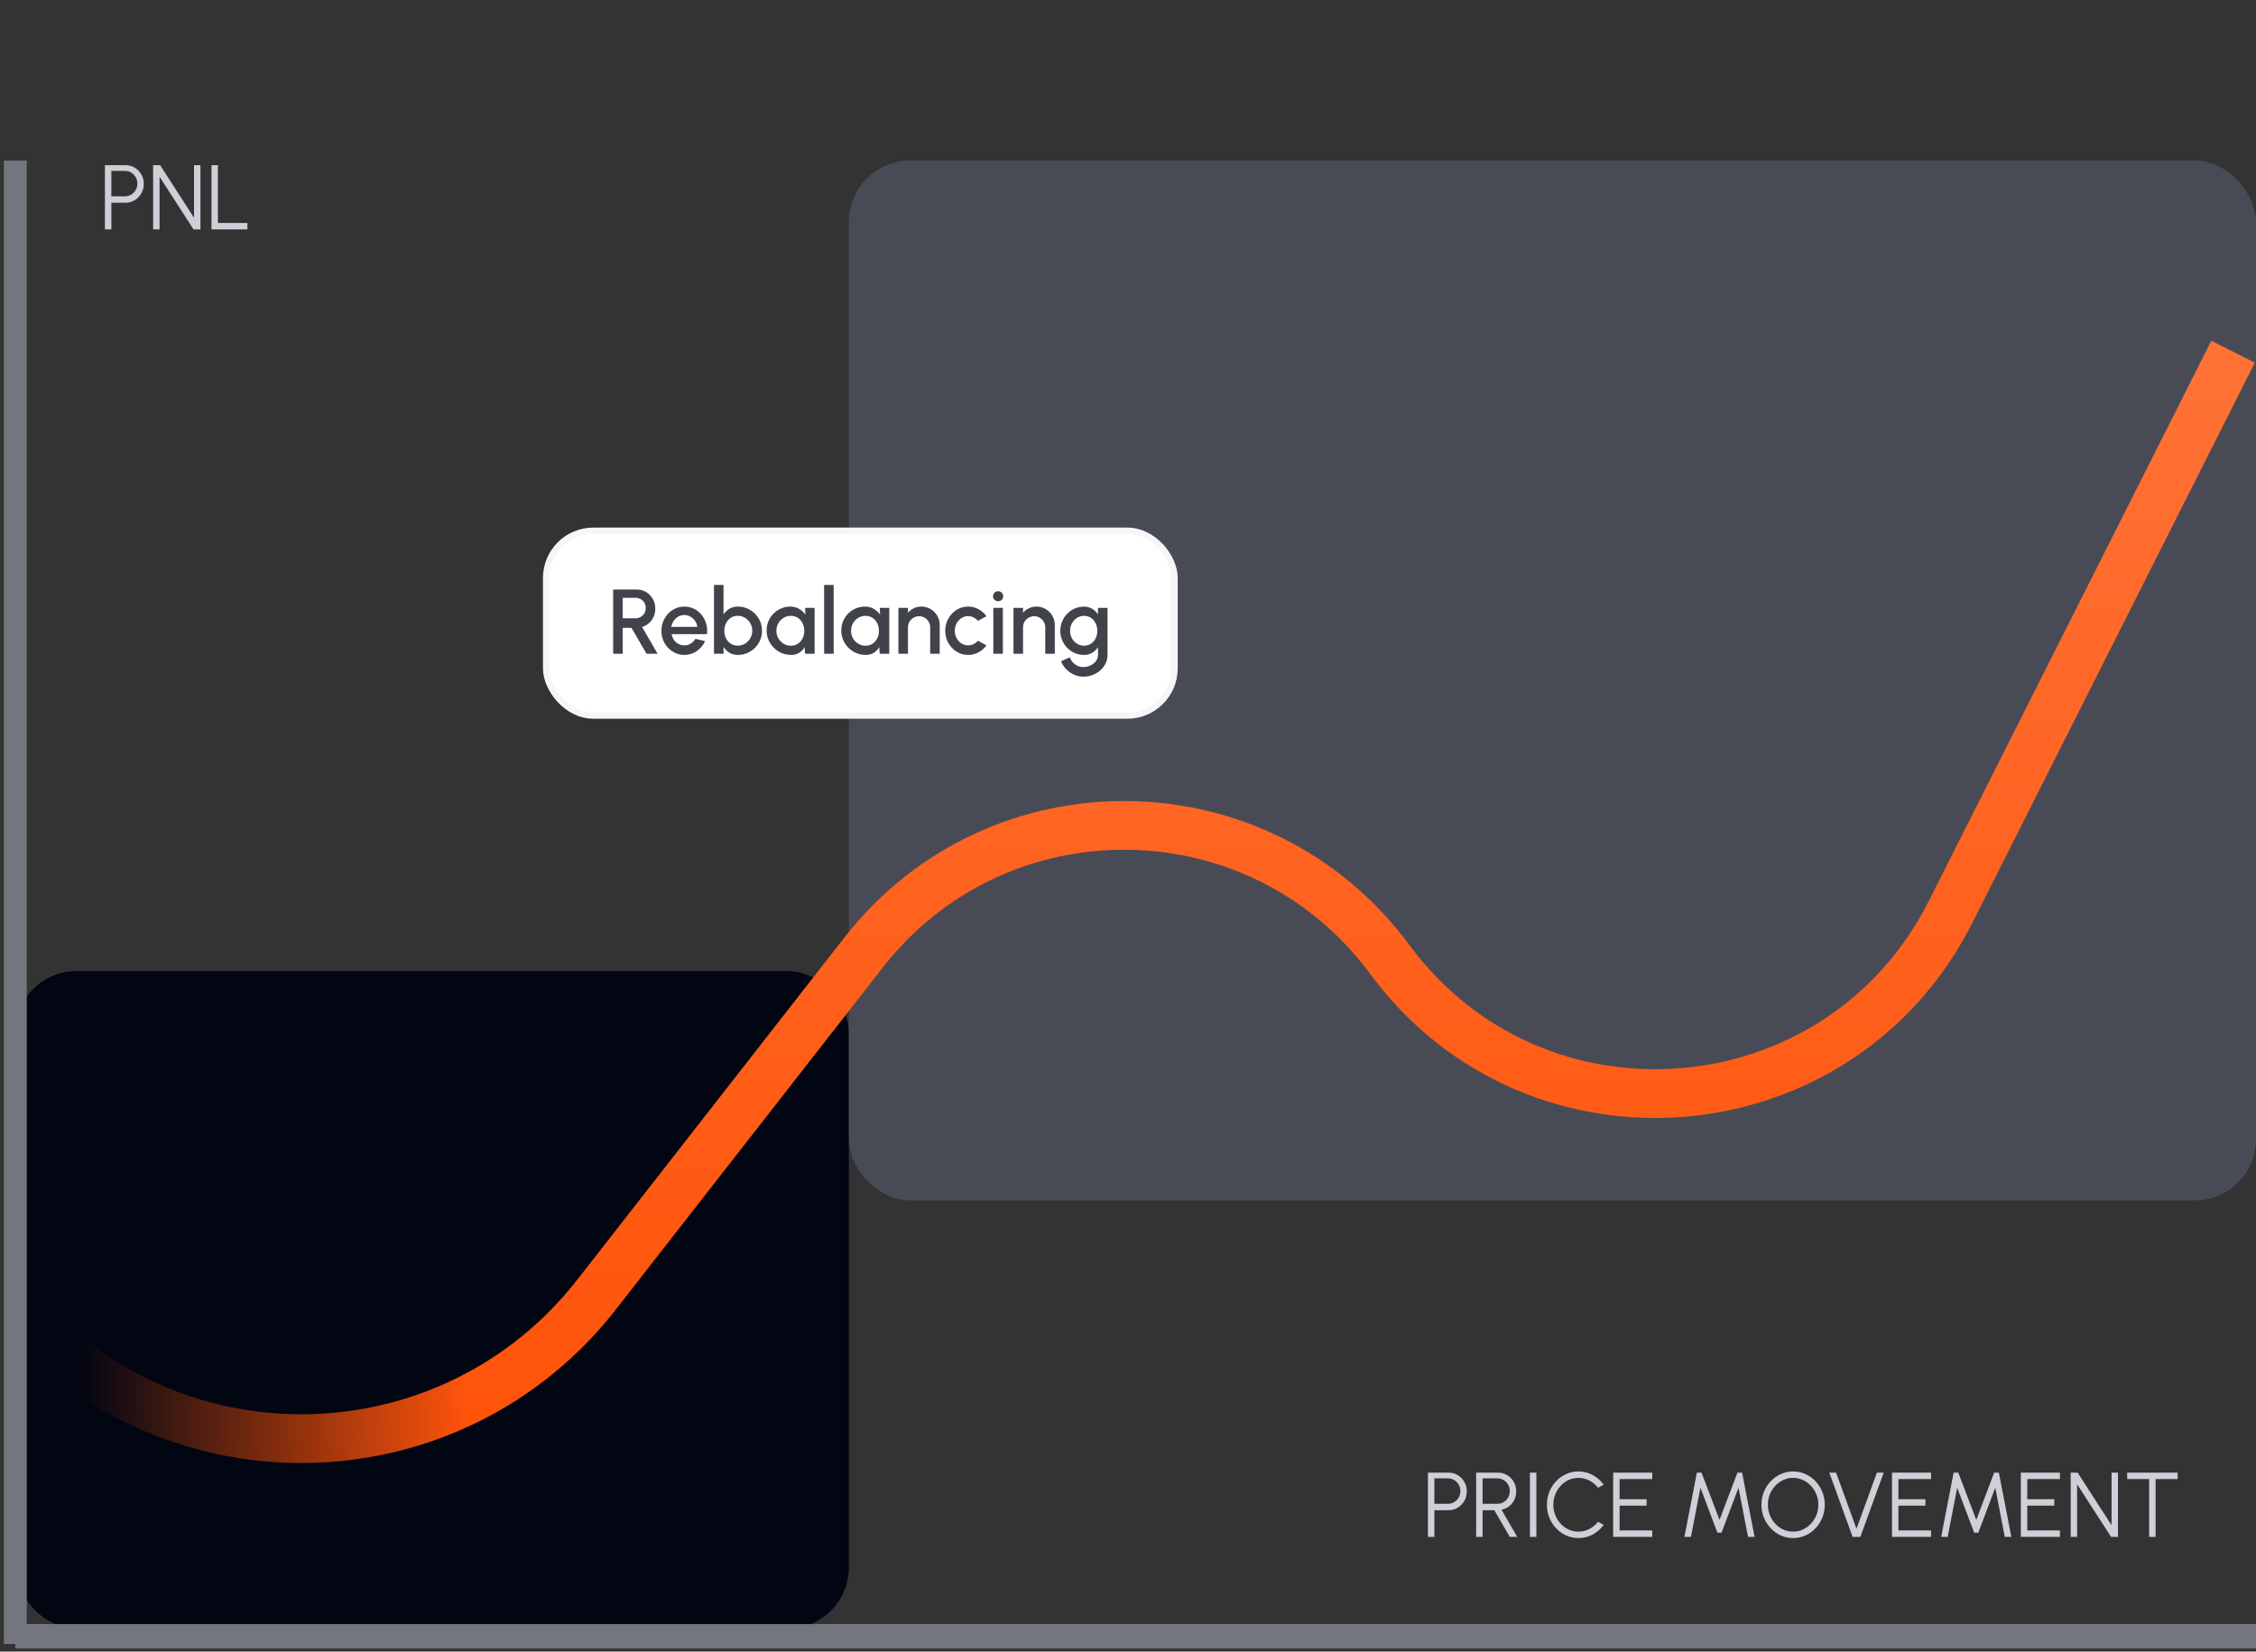 <svg width="295" height="216" viewBox="0 0 295 216" fill="none" xmlns="http://www.w3.org/2000/svg">
<rect x="0" y="0" width="295" height="216" fill="#333333" stroke="none"/>
<rect x="2" y="127" width="109" height="86" rx="8" fill="#020613"/>
<rect x="111" y="21" width="184" height="136" rx="8" fill="#484B56"/>
<rect x="71.412" y="69.412" width="82.176" height="24.176" rx="6.181" fill="white"/>
<path d="M80.179 85.5V77.1H83.269C83.725 77.1 84.135 77.212 84.499 77.436C84.863 77.66 85.151 77.962 85.363 78.342C85.579 78.718 85.687 79.138 85.687 79.602C85.687 79.994 85.613 80.352 85.465 80.676C85.321 81 85.117 81.276 84.853 81.504C84.593 81.732 84.295 81.896 83.959 81.996L85.987 85.5H84.541L82.573 82.11H81.427V85.5H80.179ZM81.427 80.862H83.137C83.377 80.862 83.595 80.802 83.791 80.682C83.991 80.562 84.149 80.402 84.265 80.202C84.381 80.002 84.439 79.776 84.439 79.524C84.439 79.272 84.381 79.046 84.265 78.846C84.149 78.642 83.991 78.482 83.791 78.366C83.595 78.246 83.377 78.186 83.137 78.186H81.427V80.862ZM89.487 85.656C88.935 85.656 88.431 85.514 87.975 85.23C87.523 84.946 87.161 84.566 86.889 84.09C86.621 83.61 86.487 83.08 86.487 82.5C86.487 82.06 86.565 81.65 86.721 81.27C86.877 80.886 87.091 80.55 87.363 80.262C87.639 79.97 87.959 79.742 88.323 79.578C88.687 79.414 89.075 79.332 89.487 79.332C89.947 79.332 90.369 79.428 90.753 79.62C91.137 79.808 91.465 80.07 91.737 80.406C92.009 80.738 92.209 81.122 92.337 81.558C92.465 81.99 92.503 82.45 92.451 82.938H87.825C87.877 83.214 87.977 83.464 88.125 83.688C88.277 83.908 88.469 84.082 88.701 84.21C88.937 84.338 89.199 84.404 89.487 84.408C89.791 84.408 90.067 84.332 90.315 84.18C90.567 84.028 90.773 83.818 90.933 83.55L92.199 83.844C91.959 84.376 91.597 84.812 91.113 85.152C90.629 85.488 90.087 85.656 89.487 85.656ZM87.783 81.984H91.191C91.151 81.696 91.049 81.436 90.885 81.204C90.725 80.968 90.523 80.782 90.279 80.646C90.039 80.506 89.775 80.436 89.487 80.436C89.203 80.436 88.939 80.504 88.695 80.64C88.455 80.776 88.255 80.962 88.095 81.198C87.939 81.43 87.835 81.692 87.783 81.984ZM96.483 79.332C97.067 79.332 97.597 79.474 98.073 79.758C98.553 80.042 98.935 80.424 99.219 80.904C99.503 81.38 99.645 81.91 99.645 82.494C99.645 82.93 99.563 83.34 99.399 83.724C99.235 84.104 99.007 84.44 98.715 84.732C98.427 85.02 98.091 85.246 97.707 85.41C97.327 85.574 96.919 85.656 96.483 85.656C96.063 85.656 95.695 85.56 95.379 85.368C95.067 85.172 94.811 84.922 94.611 84.618V85.5H93.363V76.5H94.611V80.37C94.811 80.062 95.067 79.812 95.379 79.62C95.695 79.428 96.063 79.332 96.483 79.332ZM96.471 84.444C96.819 84.444 97.137 84.356 97.425 84.18C97.713 84.004 97.941 83.768 98.109 83.472C98.281 83.176 98.367 82.85 98.367 82.494C98.367 82.13 98.281 81.8 98.109 81.504C97.937 81.208 97.707 80.974 97.419 80.802C97.131 80.626 96.815 80.538 96.471 80.538C96.123 80.538 95.817 80.626 95.553 80.802C95.289 80.978 95.083 81.214 94.935 81.51C94.787 81.806 94.713 82.134 94.713 82.494C94.713 82.854 94.787 83.182 94.935 83.478C95.083 83.774 95.289 84.01 95.553 84.186C95.817 84.358 96.123 84.444 96.471 84.444ZM105.273 79.5H106.521V85.5H105.267L105.219 84.63C105.043 84.938 104.805 85.186 104.505 85.374C104.205 85.562 103.851 85.656 103.443 85.656C103.003 85.656 102.589 85.574 102.201 85.41C101.813 85.242 101.471 85.01 101.175 84.714C100.883 84.418 100.655 84.078 100.491 83.694C100.327 83.306 100.245 82.89 100.245 82.446C100.245 82.018 100.325 81.616 100.485 81.24C100.645 80.86 100.867 80.528 101.151 80.244C101.435 79.96 101.763 79.738 102.135 79.578C102.511 79.414 102.913 79.332 103.341 79.332C103.777 79.332 104.161 79.432 104.493 79.632C104.829 79.828 105.107 80.08 105.327 80.388L105.273 79.5ZM103.413 84.45C103.765 84.45 104.073 84.364 104.337 84.192C104.601 84.016 104.805 83.78 104.949 83.484C105.097 83.188 105.171 82.86 105.171 82.5C105.171 82.136 105.097 81.806 104.949 81.51C104.801 81.214 104.595 80.98 104.331 80.808C104.071 80.632 103.765 80.544 103.413 80.544C103.065 80.544 102.747 80.632 102.459 80.808C102.171 80.984 101.943 81.22 101.775 81.516C101.607 81.812 101.523 82.14 101.523 82.5C101.523 82.864 101.609 83.194 101.781 83.49C101.957 83.782 102.187 84.016 102.471 84.192C102.759 84.364 103.073 84.45 103.413 84.45ZM107.765 85.5V76.5H109.013V85.5H107.765ZM115.034 79.5H116.282V85.5H115.028L114.98 84.63C114.804 84.938 114.566 85.186 114.266 85.374C113.966 85.562 113.612 85.656 113.204 85.656C112.764 85.656 112.35 85.574 111.962 85.41C111.574 85.242 111.232 85.01 110.936 84.714C110.644 84.418 110.416 84.078 110.252 83.694C110.088 83.306 110.006 82.89 110.006 82.446C110.006 82.018 110.086 81.616 110.246 81.24C110.406 80.86 110.628 80.528 110.912 80.244C111.196 79.96 111.524 79.738 111.896 79.578C112.272 79.414 112.674 79.332 113.102 79.332C113.538 79.332 113.922 79.432 114.254 79.632C114.59 79.828 114.868 80.08 115.088 80.388L115.034 79.5ZM113.174 84.45C113.526 84.45 113.834 84.364 114.098 84.192C114.362 84.016 114.566 83.78 114.71 83.484C114.858 83.188 114.932 82.86 114.932 82.5C114.932 82.136 114.858 81.806 114.71 81.51C114.562 81.214 114.356 80.98 114.092 80.808C113.832 80.632 113.526 80.544 113.174 80.544C112.826 80.544 112.508 80.632 112.22 80.808C111.932 80.984 111.704 81.22 111.536 81.516C111.368 81.812 111.284 82.14 111.284 82.5C111.284 82.864 111.37 83.194 111.542 83.49C111.718 83.782 111.948 84.016 112.232 84.192C112.52 84.364 112.834 84.45 113.174 84.45ZM122.88 81.738V85.5H121.632V82.044C121.632 81.776 121.566 81.532 121.434 81.312C121.306 81.092 121.132 80.918 120.912 80.79C120.696 80.658 120.452 80.592 120.18 80.592C119.916 80.592 119.674 80.658 119.454 80.79C119.234 80.918 119.058 81.092 118.926 81.312C118.794 81.532 118.728 81.776 118.728 82.044V85.5H117.48V79.5H118.728V80.136C118.936 79.888 119.192 79.692 119.496 79.548C119.8 79.404 120.128 79.332 120.48 79.332C120.924 79.332 121.328 79.44 121.692 79.656C122.056 79.872 122.344 80.162 122.556 80.526C122.772 80.89 122.88 81.294 122.88 81.738ZM127.878 83.796L128.994 84.402C128.722 84.782 128.376 85.086 127.956 85.314C127.54 85.542 127.088 85.656 126.6 85.656C126.048 85.656 125.544 85.514 125.088 85.23C124.636 84.946 124.274 84.566 124.002 84.09C123.734 83.61 123.6 83.08 123.6 82.5C123.6 82.06 123.678 81.65 123.834 81.27C123.99 80.886 124.204 80.55 124.476 80.262C124.752 79.97 125.072 79.742 125.436 79.578C125.8 79.414 126.188 79.332 126.6 79.332C127.088 79.332 127.54 79.446 127.956 79.674C128.376 79.902 128.722 80.208 128.994 80.592L127.878 81.198C127.71 80.998 127.514 80.846 127.29 80.742C127.066 80.634 126.836 80.58 126.6 80.58C126.272 80.58 125.974 80.67 125.706 80.85C125.442 81.026 125.232 81.26 125.076 81.552C124.924 81.84 124.848 82.156 124.848 82.5C124.848 82.84 124.926 83.156 125.082 83.448C125.238 83.736 125.448 83.968 125.712 84.144C125.98 84.32 126.276 84.408 126.6 84.408C126.848 84.408 127.084 84.352 127.308 84.24C127.532 84.128 127.722 83.98 127.878 83.796ZM129.89 79.5H131.138V85.5H129.89V79.5ZM130.526 78.63C130.334 78.63 130.174 78.568 130.046 78.444C129.918 78.32 129.854 78.164 129.854 77.976C129.854 77.792 129.918 77.638 130.046 77.514C130.174 77.386 130.332 77.322 130.52 77.322C130.704 77.322 130.86 77.386 130.988 77.514C131.116 77.638 131.18 77.792 131.18 77.976C131.18 78.164 131.116 78.32 130.988 78.444C130.864 78.568 130.71 78.63 130.526 78.63ZM137.927 81.738V85.5H136.679V82.044C136.679 81.776 136.613 81.532 136.481 81.312C136.353 81.092 136.179 80.918 135.959 80.79C135.743 80.658 135.499 80.592 135.227 80.592C134.963 80.592 134.721 80.658 134.501 80.79C134.281 80.918 134.105 81.092 133.973 81.312C133.841 81.532 133.775 81.776 133.775 82.044V85.5H132.527V79.5H133.775V80.136C133.983 79.888 134.239 79.692 134.543 79.548C134.847 79.404 135.175 79.332 135.527 79.332C135.971 79.332 136.375 79.44 136.739 79.656C137.103 79.872 137.391 80.162 137.603 80.526C137.819 80.89 137.927 81.294 137.927 81.738ZM143.573 79.5H144.821V85.656C144.821 86.068 144.733 86.448 144.557 86.796C144.385 87.144 144.151 87.444 143.855 87.696C143.559 87.952 143.219 88.15 142.835 88.29C142.455 88.43 142.057 88.5 141.641 88.5C141.221 88.5 140.817 88.41 140.429 88.23C140.041 88.054 139.699 87.814 139.403 87.51C139.111 87.206 138.893 86.862 138.749 86.478L139.895 85.962C139.975 86.21 140.103 86.43 140.279 86.622C140.459 86.814 140.667 86.966 140.903 87.078C141.143 87.19 141.389 87.246 141.641 87.246C141.889 87.246 142.127 87.206 142.355 87.126C142.587 87.05 142.793 86.942 142.973 86.802C143.157 86.662 143.303 86.494 143.411 86.298C143.519 86.102 143.573 85.888 143.573 85.656V84.642C143.377 84.946 143.125 85.192 142.817 85.38C142.509 85.564 142.151 85.656 141.743 85.656C141.319 85.656 140.919 85.574 140.543 85.41C140.167 85.246 139.837 85.02 139.553 84.732C139.269 84.44 139.047 84.104 138.887 83.724C138.727 83.344 138.647 82.936 138.647 82.5C138.647 82.064 138.727 81.656 138.887 81.276C139.047 80.892 139.269 80.556 139.553 80.268C139.837 79.976 140.167 79.748 140.543 79.584C140.919 79.42 141.319 79.338 141.743 79.338C142.151 79.338 142.509 79.432 142.817 79.62C143.125 79.804 143.377 80.05 143.573 80.358V79.5ZM141.755 84.45C142.103 84.45 142.407 84.362 142.667 84.186C142.927 84.006 143.129 83.768 143.273 83.472C143.417 83.176 143.489 82.852 143.489 82.5C143.489 82.14 143.415 81.814 143.267 81.522C143.123 81.226 142.921 80.99 142.661 80.814C142.401 80.634 142.099 80.544 141.755 80.544C141.419 80.544 141.111 80.632 140.831 80.808C140.555 80.984 140.335 81.22 140.171 81.516C140.007 81.812 139.925 82.14 139.925 82.5C139.925 82.86 140.007 83.188 140.171 83.484C140.339 83.78 140.561 84.016 140.837 84.192C141.117 84.364 141.423 84.45 141.755 84.45Z" fill="#41434A"/>
<rect x="71.412" y="69.412" width="82.176" height="24.176" rx="6.181" stroke="#F6F6F8" stroke-width="0.824"/>
<path d="M2 214H295" stroke="#73767E" stroke-width="3.19"/>
<path d="M4 173V173C24.624 194.609 59.625 192.868 78.004 169.319L112.93 124.567C130.518 102.031 164.753 102.488 181.733 125.486V125.486C200.853 151.381 240.561 148.018 255.053 119.276L292 46" stroke="url(#paint0_linear_1070_8464)" stroke-width="6.372"/>
<rect x="2" y="148" width="59" height="53" fill="url(#paint1_linear_1070_8464)"/>
<path d="M186.72 201V192.6H189.408C189.856 192.6 190.26 192.71 190.62 192.93C190.98 193.146 191.266 193.44 191.478 193.812C191.694 194.18 191.802 194.594 191.802 195.054C191.802 195.518 191.692 195.936 191.472 196.308C191.256 196.68 190.966 196.974 190.602 197.19C190.242 197.406 189.844 197.514 189.408 197.514H187.56V201H186.72ZM187.56 196.674H189.342C189.638 196.674 189.908 196.602 190.152 196.458C190.4 196.31 190.596 196.112 190.74 195.864C190.888 195.612 190.962 195.328 190.962 195.012C190.962 194.696 190.888 194.414 190.74 194.166C190.596 193.914 190.4 193.716 190.152 193.572C189.908 193.424 189.638 193.35 189.342 193.35H187.56V196.674ZM193.025 201V192.6H195.875C196.323 192.6 196.727 192.71 197.087 192.93C197.447 193.146 197.733 193.44 197.945 193.812C198.157 194.18 198.263 194.594 198.263 195.054C198.263 195.466 198.179 195.84 198.011 196.176C197.843 196.512 197.613 196.79 197.321 197.01C197.033 197.23 196.707 197.376 196.343 197.448L198.395 201H197.423L195.401 197.514H193.865V201H193.025ZM193.865 196.674H195.803C196.099 196.674 196.369 196.602 196.613 196.458C196.861 196.31 197.057 196.112 197.201 195.864C197.349 195.612 197.423 195.328 197.423 195.012C197.423 194.696 197.349 194.414 197.201 194.166C197.057 193.914 196.861 193.716 196.613 193.572C196.369 193.424 196.099 193.35 195.803 193.35H193.865V196.674ZM200.06 201V192.6H200.9V201H200.06ZM206.405 201.156C205.837 201.156 205.303 201.044 204.803 200.82C204.303 200.592 203.863 200.28 203.483 199.884C203.107 199.484 202.811 199.02 202.595 198.492C202.383 197.964 202.277 197.4 202.277 196.8C202.277 196.2 202.383 195.636 202.595 195.108C202.811 194.58 203.107 194.118 203.483 193.722C203.863 193.322 204.303 193.01 204.803 192.786C205.303 192.558 205.837 192.444 206.405 192.444C207.085 192.444 207.711 192.602 208.283 192.918C208.855 193.234 209.329 193.654 209.705 194.178L208.961 194.58C208.665 194.184 208.289 193.87 207.833 193.638C207.381 193.402 206.905 193.284 206.405 193.284C205.945 193.284 205.515 193.378 205.115 193.566C204.719 193.75 204.371 194.004 204.071 194.328C203.771 194.652 203.537 195.026 203.369 195.45C203.201 195.874 203.117 196.324 203.117 196.8C203.117 197.284 203.201 197.738 203.369 198.162C203.541 198.586 203.777 198.96 204.077 199.284C204.381 199.608 204.731 199.862 205.127 200.046C205.527 200.226 205.953 200.316 206.405 200.316C206.925 200.316 207.407 200.198 207.851 199.962C208.299 199.722 208.669 199.41 208.961 199.026L209.705 199.428C209.329 199.952 208.855 200.372 208.283 200.688C207.711 201 207.085 201.156 206.405 201.156ZM210.943 201V192.6H216.055V193.44H211.783V196.08H215.317V196.92H211.783V200.16H216.055V201H210.943ZM220.259 201L221.885 192.6H222.497L224.849 198.78L227.189 192.6H227.801L229.433 201H228.575L227.333 194.574L225.113 200.448H224.573L222.353 194.574L221.111 201H220.259ZM234.472 201.156C233.904 201.156 233.37 201.044 232.87 200.82C232.37 200.592 231.93 200.278 231.55 199.878C231.17 199.478 230.872 199.016 230.656 198.492C230.44 197.964 230.332 197.4 230.332 196.8C230.332 196.2 230.44 195.638 230.656 195.114C230.872 194.586 231.17 194.122 231.55 193.722C231.93 193.322 232.37 193.01 232.87 192.786C233.37 192.558 233.904 192.444 234.472 192.444C235.044 192.444 235.58 192.558 236.08 192.786C236.58 193.01 237.02 193.322 237.4 193.722C237.78 194.122 238.076 194.586 238.288 195.114C238.504 195.638 238.612 196.2 238.612 196.8C238.612 197.4 238.504 197.964 238.288 198.492C238.076 199.016 237.78 199.478 237.4 199.878C237.02 200.278 236.58 200.592 236.08 200.82C235.58 201.044 235.044 201.156 234.472 201.156ZM234.472 200.316C234.932 200.316 235.36 200.224 235.756 200.04C236.156 199.852 236.506 199.596 236.806 199.272C237.11 198.948 237.346 198.574 237.514 198.15C237.686 197.726 237.772 197.276 237.772 196.8C237.772 196.32 237.686 195.868 237.514 195.444C237.342 195.016 237.104 194.642 236.8 194.322C236.5 193.998 236.15 193.744 235.75 193.56C235.354 193.376 234.928 193.284 234.472 193.284C234.012 193.284 233.582 193.378 233.182 193.566C232.786 193.75 232.436 194.004 232.132 194.328C231.832 194.652 231.596 195.026 231.424 195.45C231.256 195.874 231.172 196.324 231.172 196.8C231.172 197.284 231.258 197.738 231.43 198.162C231.602 198.586 231.838 198.96 232.138 199.284C232.442 199.608 232.792 199.862 233.188 200.046C233.588 200.226 234.016 200.316 234.472 200.316ZM242.252 201L239.204 192.6H240.092L242.756 199.944L245.432 192.6H246.32L243.266 201H242.252ZM247.4 201V192.6H252.512V193.44H248.24V196.08H251.774V196.92H248.24V200.16H252.512V201H247.4ZM253.833 201L255.459 192.6H256.071L258.423 198.78L260.763 192.6H261.375L263.007 201H262.149L260.907 194.574L258.687 200.448H258.147L255.927 194.574L254.685 201H253.833ZM264.251 201V192.6H269.363V193.44H265.091V196.08H268.625V196.92H265.091V200.16H269.363V201H264.251ZM270.767 201V192.6H271.679L276.113 199.482V192.6H276.953V201H276.047L271.607 194.118V201H270.767ZM284.75 192.6V193.44H281.87V201H281.03V193.44H278.156V192.6H284.75Z" fill="#CED0D7"/>
<path d="M13.72 30V21.6H16.408C16.856 21.6 17.26 21.71 17.62 21.93C17.98 22.146 18.266 22.44 18.478 22.812C18.694 23.18 18.802 23.594 18.802 24.054C18.802 24.518 18.692 24.936 18.472 25.308C18.256 25.68 17.966 25.974 17.602 26.19C17.242 26.406 16.844 26.514 16.408 26.514H14.56V30H13.72ZM14.56 25.674H16.342C16.638 25.674 16.908 25.602 17.152 25.458C17.4 25.31 17.596 25.112 17.74 24.864C17.888 24.612 17.962 24.328 17.962 24.012C17.962 23.696 17.888 23.414 17.74 23.166C17.596 22.914 17.4 22.716 17.152 22.572C16.908 22.424 16.638 22.35 16.342 22.35H14.56V25.674ZM20.025 30V21.6H20.937L25.371 28.482V21.6H26.211V30H25.305L20.865 23.118V30H20.025ZM27.654 30V21.6H28.494V29.16H32.352V30H27.654Z" fill="#CED0D7"/>
<path d="M2 215L2 21" stroke="#73767E" stroke-width="3"/>
<defs>
<linearGradient id="paint0_linear_1070_8464" x1="148" y1="8.834" x2="148" y2="214" gradientUnits="userSpaceOnUse">
<stop stop-color="#FF7A41"/>
<stop offset="1" stop-color="#FF4D01"/>
</linearGradient>
<linearGradient id="paint1_linear_1070_8464" x1="61" y1="201" x2="10.5" y2="201" gradientUnits="userSpaceOnUse">
<stop stop-color="#020613" stop-opacity="0"/>
<stop offset="1" stop-color="#020613"/>
</linearGradient>
</defs>
</svg>
